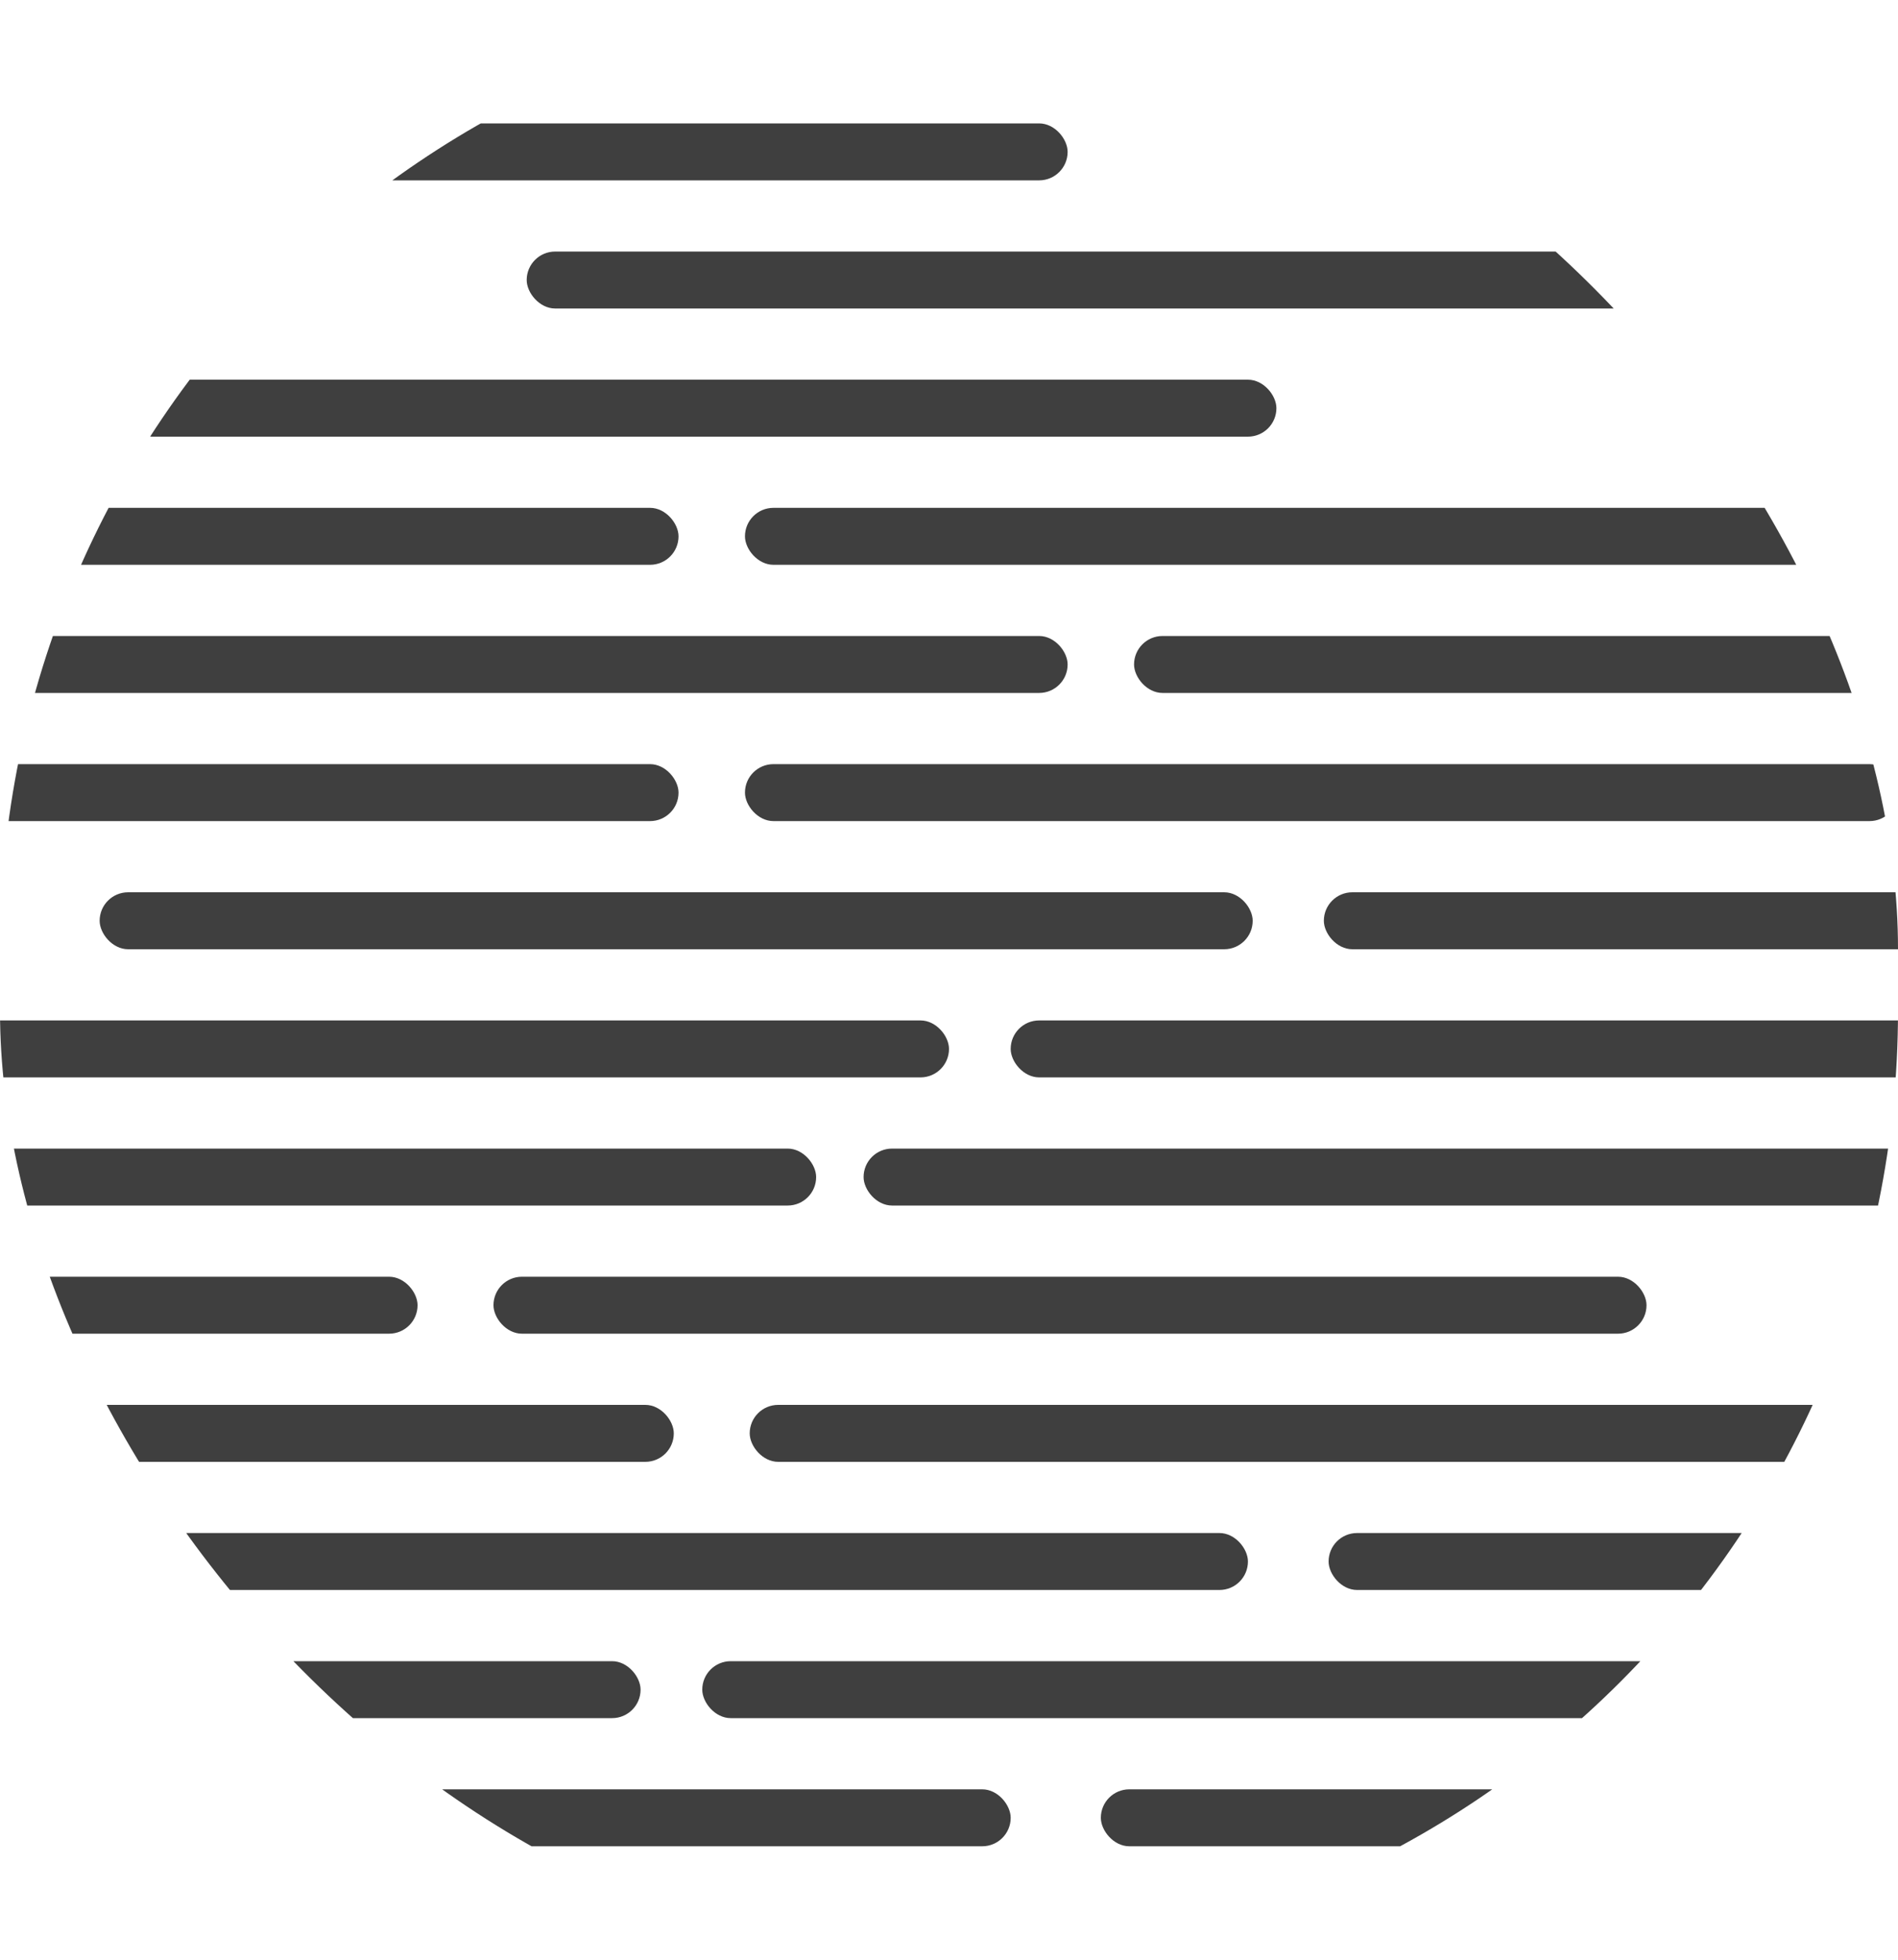 <svg width="400" height="413" viewBox="0 0 400 413" fill="none" xmlns="http://www.w3.org/2000/svg">
<g clip-path="url(#clip0_7_157)">
<rect x="26" y="80" width="243" height="12" rx="6" fill="#3F3F3F"/>
<rect x="111" y="53" width="243" height="12" rx="6" fill="#3F3F3F"/>
<rect x="-18" y="26" width="243" height="12" rx="6" fill="#3F3F3F"/>
<rect x="-18" y="134" width="243" height="12" rx="6" fill="#3F3F3F"/>
<rect x="157" y="107" width="243" height="12" rx="6" fill="#3F3F3F"/>
<rect x="239" y="134" width="243" height="12" rx="6" fill="#3F3F3F"/>
<rect x="279" y="188" width="243" height="12" rx="6" fill="#3F3F3F"/>
<rect x="-100" y="107" width="243" height="12" rx="6" fill="#3F3F3F"/>
<rect x="157" y="161" width="243" height="12" rx="6" fill="#3F3F3F"/>
<rect x="-100" y="161" width="243" height="12" rx="6" fill="#3F3F3F"/>
<rect x="21" y="188" width="243" height="12" rx="6" fill="#3F3F3F"/>
<rect x="-71" y="242" width="243" height="12" rx="6" fill="#3F3F3F"/>
<rect x="182" y="242" width="243" height="12" rx="6" fill="#3F3F3F"/>
<rect x="-43" y="215" width="243" height="12" rx="6" fill="#3F3F3F"/>
<rect x="213" y="215" width="243" height="12" rx="6" fill="#3F3F3F"/>
<rect x="280" y="323" width="243" height="12" rx="6" fill="#3F3F3F"/>
<rect x="-101" y="296" width="243" height="12" rx="6" fill="#3F3F3F"/>
<rect x="158" y="296" width="243" height="12" rx="6" fill="#3F3F3F"/>
<rect x="104" y="269" width="243" height="12" rx="6" fill="#3F3F3F"/>
<rect x="-155" y="269" width="243" height="12" rx="6" fill="#3F3F3F"/>
<rect x="20" y="323" width="243" height="12" rx="6" fill="#3F3F3F"/>
<rect x="148" y="350" width="243" height="12" rx="6" fill="#3F3F3F"/>
<rect x="-30" y="377" width="243" height="12" rx="6" fill="#3F3F3F"/>
<rect x="-108" y="350" width="243" height="12" rx="6" fill="#3F3F3F"/>
<rect x="232" y="377" width="243" height="12" rx="6" fill="#3F3F3F"/>
</g>
<defs>
<clipPath id="clip0_7_157">
<rect width="400" height="413" rx="200" fill="white"/>
</clipPath>
</defs>
</svg>
